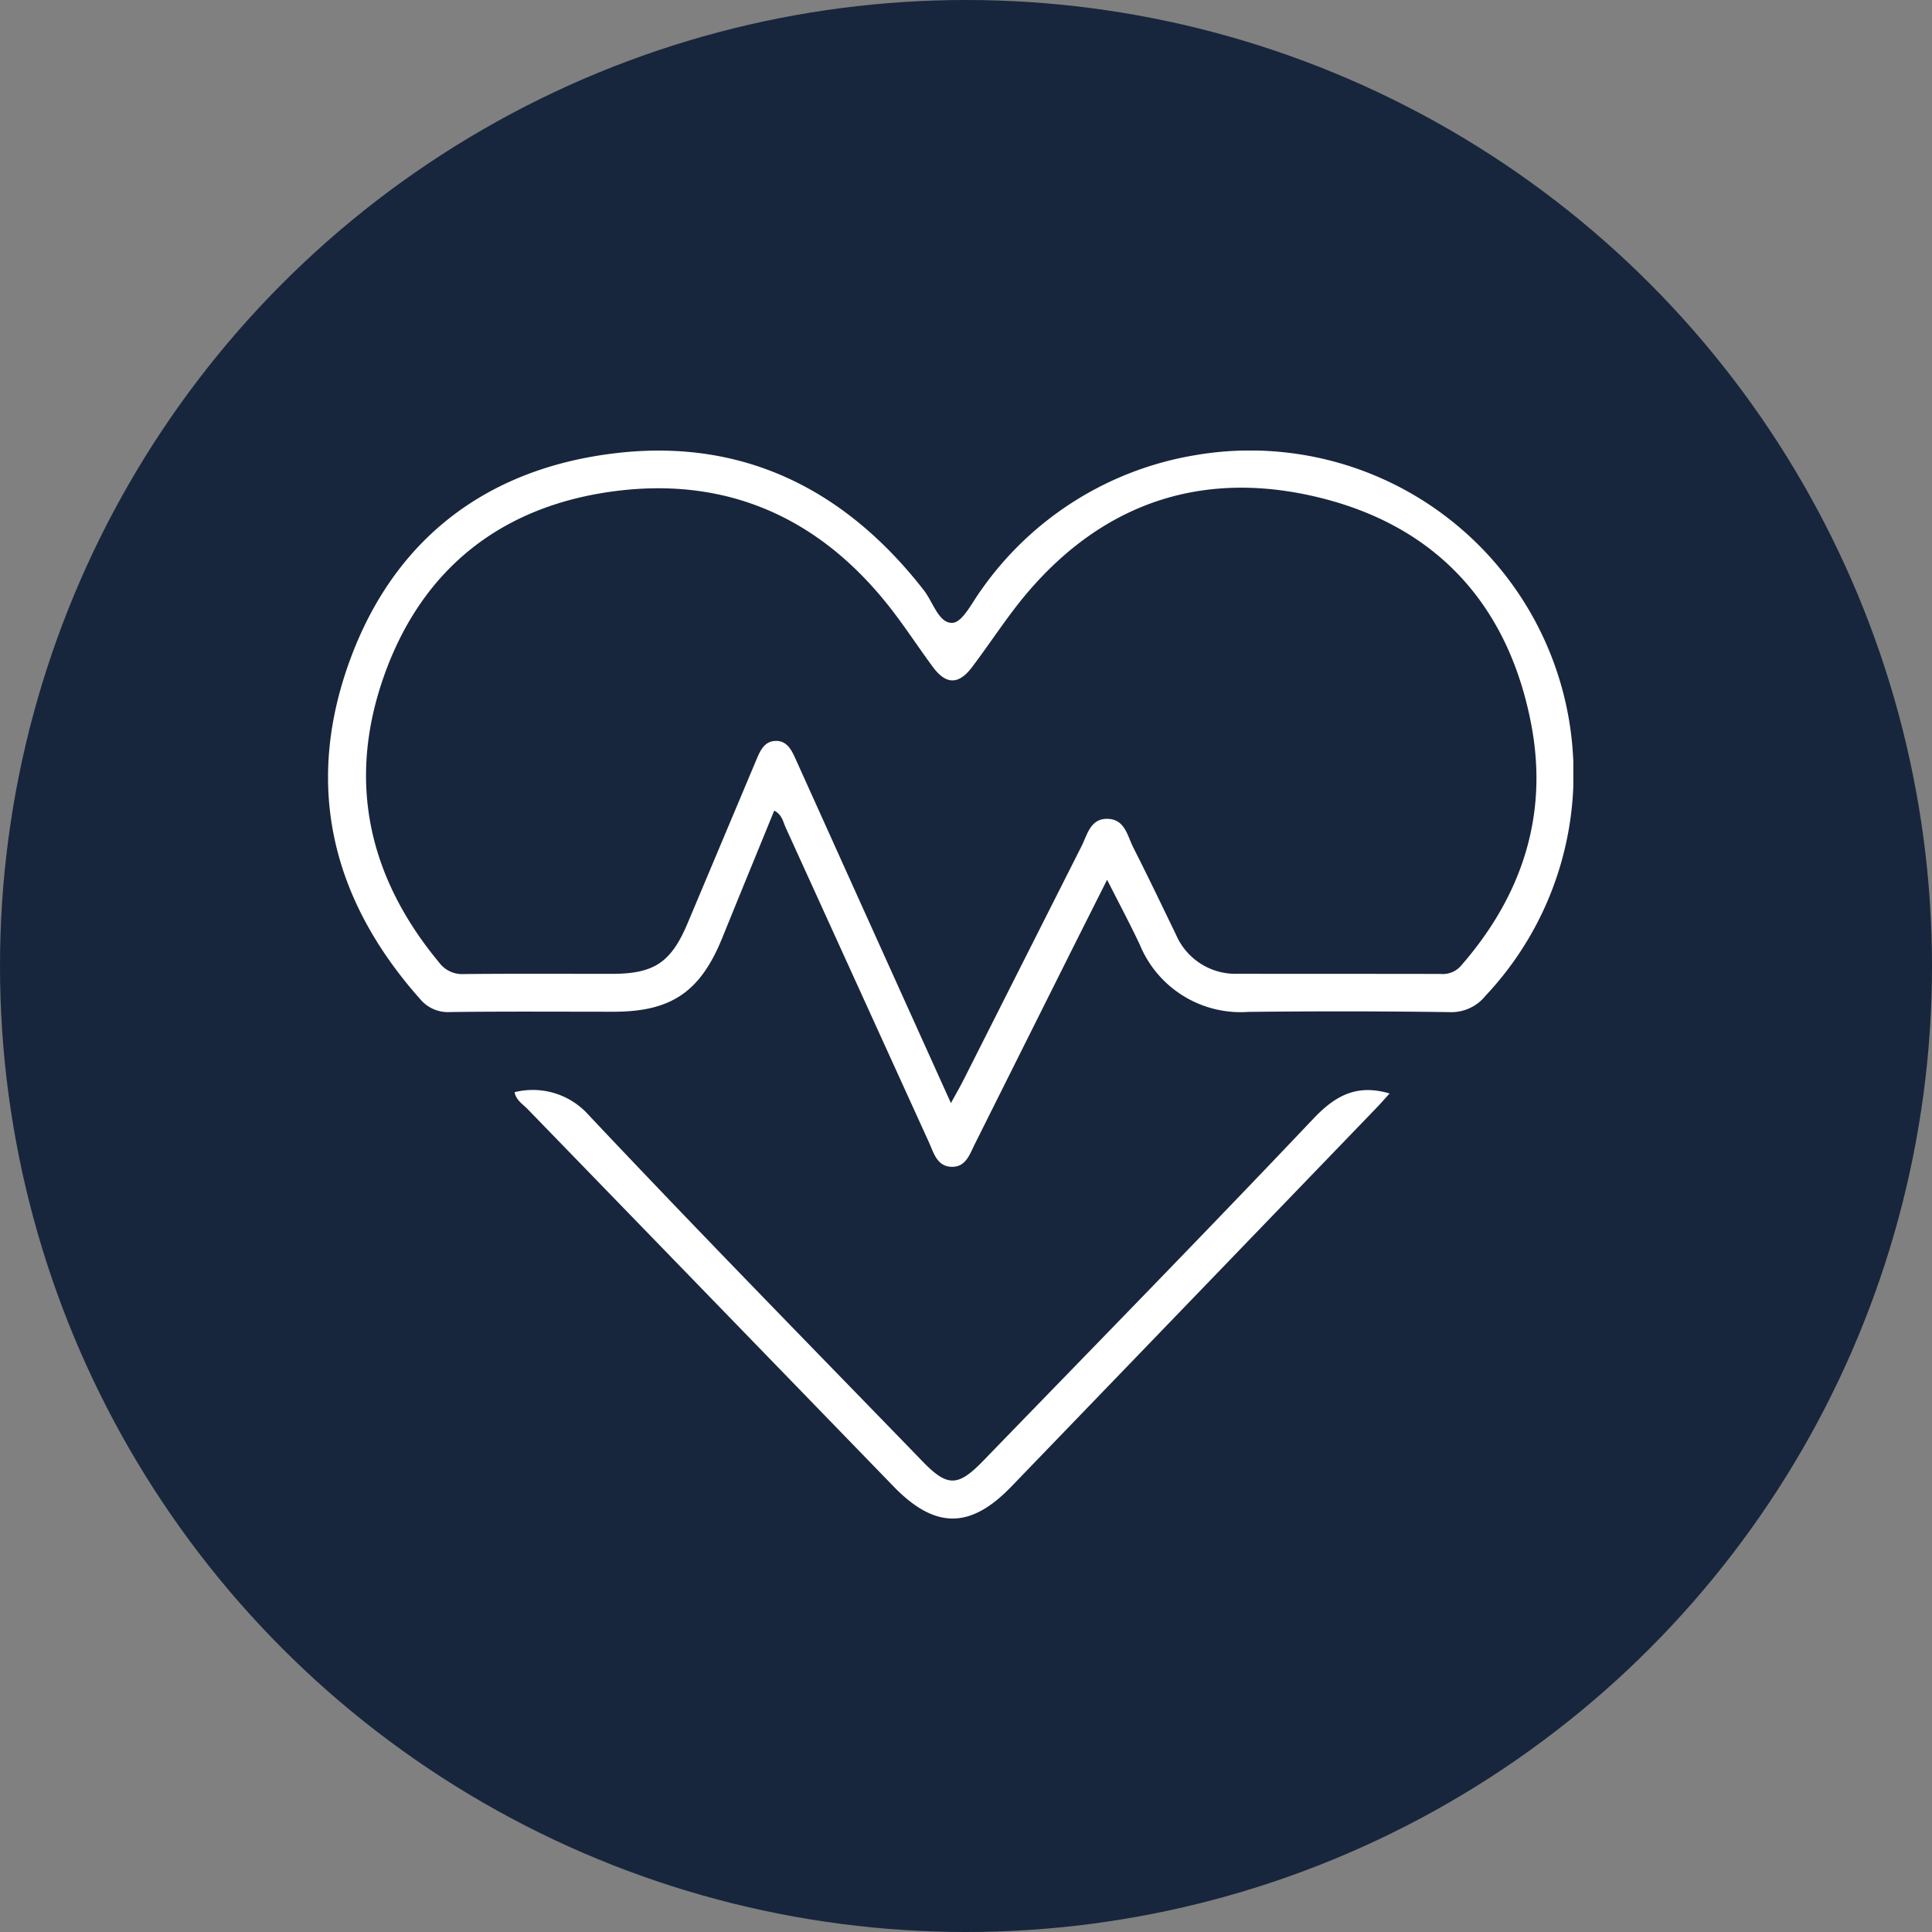 <svg xmlns="http://www.w3.org/2000/svg" xmlns:xlink="http://www.w3.org/1999/xlink" width="122" height="122" viewBox="0 0 122 122">
  <rect x="0" y="0" width="122" height="122" fill="#808080" stroke="none"/>
  <defs>
    <clipPath id="clip-path">
      <rect id="Rechteck_47" data-name="Rechteck 47" width="78.636" height="67.442" fill="#fff"/>
    </clipPath>
  </defs>
  <g id="Gruppe_119" data-name="Gruppe 119" transform="translate(-1383.999 -2377)">
    <circle id="Ellipse_11" data-name="Ellipse 11" cx="61" cy="61" r="61" transform="translate(1383.999 2377)" fill="#17263c"/>
    <g id="Gruppe_98" data-name="Gruppe 98" transform="translate(1404.714 2405.449)">
      <g id="Gruppe_97" data-name="Gruppe 97" clip-path="url(#clip-path)">
        <path id="Pfad_119" data-name="Pfad 119" d="M28.175,22.74c-1.1,2.695-2.2,5.369-3.285,8.046-1.384,3.4-3.216,4.65-6.849,4.653-3.444,0-6.888-.026-10.331.02A2.284,2.284,0,0,1,5.8,34.622C.238,28.357-1.506,21.184,1.362,13.293,4.134,5.668,9.893,1.221,17.9.2,26.061-.85,32.606,2.376,37.625,8.826c.582.747.946,2.114,1.813,2.055.641-.043,1.232-1.295,1.79-2.049A20.618,20.618,0,0,1,54.8.287,20.425,20.425,0,0,1,73.1,34.42a2.772,2.772,0,0,1-2.317,1.043q-6.333-.086-12.668-.014a6.884,6.884,0,0,1-6.851-4.235c-.62-1.319-1.309-2.606-2.069-4.109-.887,1.766-1.658,3.294-2.424,4.825Q43.805,37.863,40.839,43.8c-.326.65-.569,1.472-1.488,1.431-.9-.04-1.1-.872-1.4-1.533Q33.422,33.748,28.894,23.8c-.164-.36-.219-.8-.719-1.062M39.333,41.208c.348-.636.571-1.019.771-1.413q3.736-7.4,7.472-14.8c.374-.736.559-1.771,1.662-1.737,1.084.033,1.238,1.075,1.611,1.81.926,1.824,1.809,3.671,2.7,5.511a4.085,4.085,0,0,0,3.923,2.462c4.263.012,8.526,0,12.789.012a1.518,1.518,0,0,0,1.288-.526c3.84-4.4,5.529-9.5,4.425-15.252C74.563,9.9,70.152,4.912,62.856,3.037c-7.315-1.879-13.7.081-18.681,5.924-1.272,1.493-2.33,3.166-3.519,4.731-.841,1.107-1.633,1.095-2.458-.017-.878-1.185-1.684-2.424-2.584-3.592-4.467-5.8-10.378-8.482-17.632-7.5-6.974.942-11.97,4.813-14.389,11.488S2.487,26.875,7.018,32.335a1.808,1.808,0,0,0,1.567.725c3.115-.031,6.23-.013,9.345-.014,2.664,0,3.733-.72,4.777-3.2q2.166-5.148,4.333-10.3c.245-.583.505-1.194,1.231-1.208s1.01.6,1.267,1.171q1.49,3.3,2.977,6.6c2.238,4.958,4.478,9.916,6.816,15.094" transform="translate(0 0)" fill="#fff"/>
        <path id="Pfad_120" data-name="Pfad 120" d="M79.189,82.289c-.3.326-.561.628-.839.917Q66.828,95.16,55.3,107.113c-2.592,2.689-4.818,2.684-7.434-.014Q36.31,95.181,24.749,83.263c-.3-.307-.71-.543-.815-1.058a4.725,4.725,0,0,1,4.677,1.439c6.941,7.373,14.038,14.6,21.083,21.871,1.574,1.626,2.234,1.619,3.835-.034,6.96-7.186,13.958-14.334,20.839-21.594,1.383-1.459,2.739-2.218,4.822-1.6" transform="translate(-12.156 -41.685)" fill="#fff"/>
      </g>
    </g>
  </g>
</svg>
